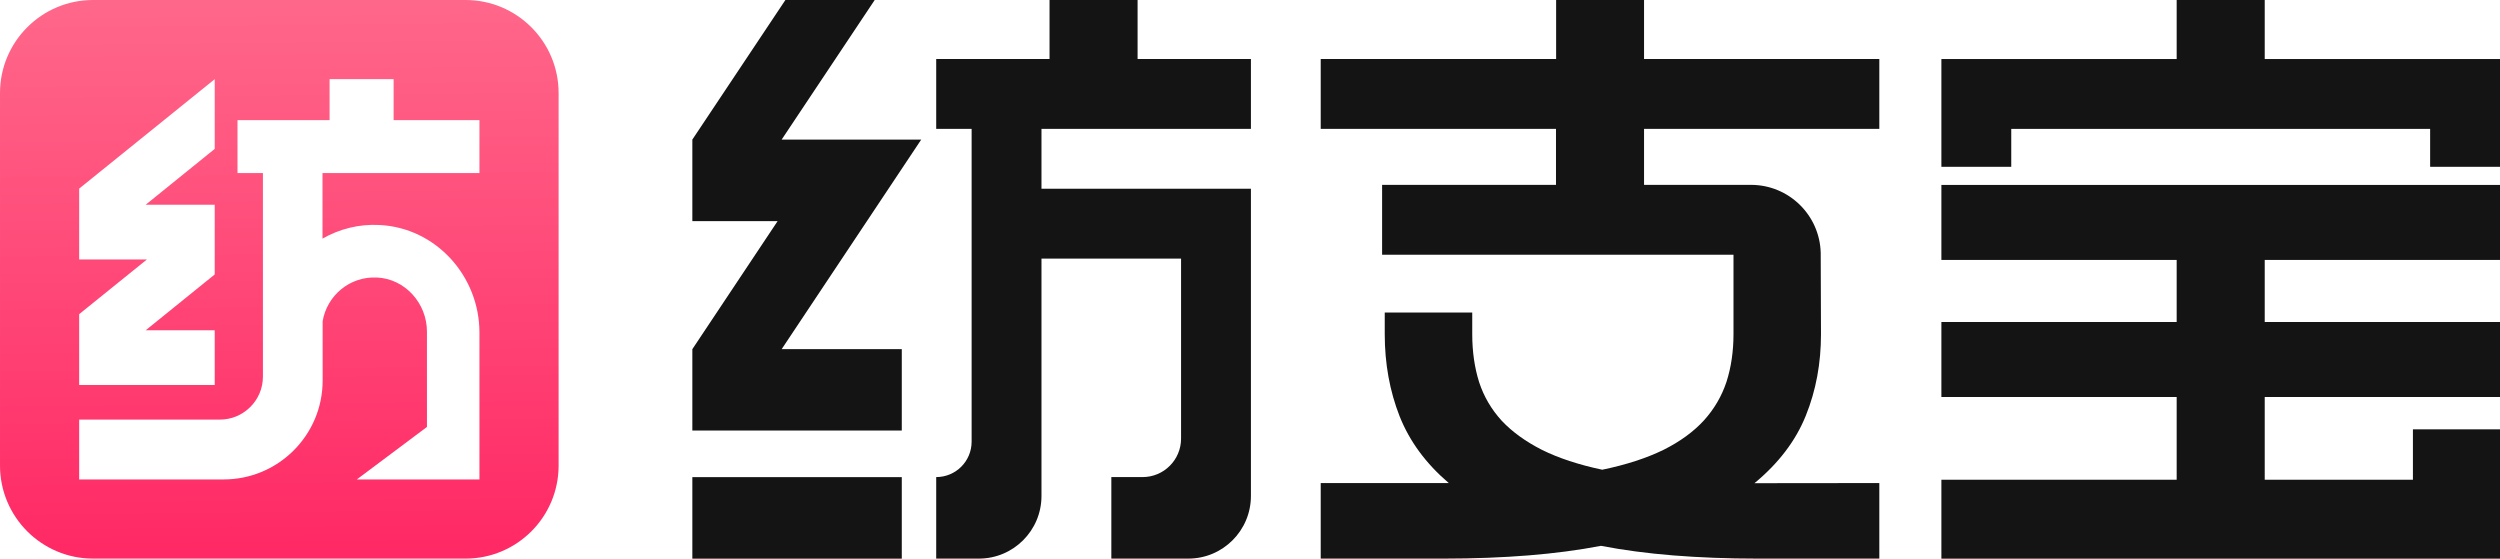 <svg xmlns="http://www.w3.org/2000/svg" xmlns:xlink="http://www.w3.org/1999/xlink" width="180.001" height="40.224" viewBox="0 0 180.001 40.224" fill="none"><g opacity="1"  transform="translate(0 0)  rotate(0)"><path id="路径 1" fill-rule="evenodd" fill="url(#linear_0)" opacity="1" d="M33.52,0c3.7,0 6.7,3 6.7,6.7v26.82c0,3.7 -3,6.7 -6.7,6.7h-26.82c-3.7,0 -6.7,-3 -6.7,-6.7v-26.82c0,-3.7 3,-6.7 6.7,-6.7zM5.7,27.72h9.76v-3.94h-4.97l4.97,-4.02v-5.02h-4.97l4.97,-4.02v-5.02l-9.76,7.88v5.03v0.07h4.88l-4.88,3.94v5.03zM34.52,23.94c0,-4.06 -3.13,-7.54 -7.19,-7.74c-1.5,-0.08 -2.9,0.29 -4.11,0.98v-4.72h11.3v-3.81h-6.18v-2.95h-4.61v2.95h-6.63v3.81h1.83v14.66c0,1.7 -1.39,3.09 -3.09,3.09h-10.14v4.31h10.4c3.94,0 7.13,-3.19 7.13,-7.12v-4.27c0.31,-1.85 1.95,-3.24 3.9,-3.15c2.04,0.09 3.61,1.86 3.61,3.9v6.86l-5.05,3.78h8.83z"></path><g opacity="1"  transform="translate(49.849 0)  rotate(0)"><path id="路径 2" fill-rule="evenodd" style="fill:#141414" opacity="1" d="M0 40.224L15.08 40.224L15.08 34.353L0 34.353L0 40.224Z"></path><path id="路径 3" fill-rule="evenodd" style="fill:#141414" opacity="1" d="M13.13 0L6.7 0L0 10.05L0 15.92L6.14 15.92L0 25.14L0 31L15.08 31L15.08 25.14L6.43 25.14L16.48 10.05L6.43 10.05L13.13 0Z"></path><path id="路径 4" fill-rule="evenodd" style="fill:#141414" opacity="1" d="M80.173 29.92C80.903 28.11 81.263 26.16 81.263 24.06L81.243 18.2C81.173 15.49 78.953 13.31 76.223 13.31L68.523 13.31L68.523 9.28L85.463 9.28L85.463 4.25L68.523 4.25L68.523 0L62.193 0L62.193 4.25L45.243 4.25L45.243 9.28L62.183 9.28L62.183 13.31L49.663 13.31L49.663 18.34L74.963 18.34L74.963 18.34L74.963 24.06C74.963 25.3 74.793 26.45 74.463 27.48C74.123 28.51 73.583 29.44 72.843 30.26C72.093 31.08 71.123 31.79 69.923 32.39C68.713 32.98 67.253 33.46 65.513 33.82C63.813 33.46 62.363 32.98 61.173 32.39C59.993 31.79 59.023 31.09 58.273 30.29C57.533 29.48 56.993 28.56 56.653 27.53C56.323 26.49 56.153 25.33 56.153 24.06L56.153 22.5L49.853 22.5L49.853 24.06C49.853 26.19 50.213 28.16 50.923 29.97C51.643 31.78 52.823 33.38 54.463 34.78L45.243 34.78L45.243 40.22L54.103 40.22C56.293 40.22 58.323 40.14 60.193 39.99C62.063 39.84 63.803 39.61 65.423 39.3C67.033 39.61 68.763 39.84 70.623 39.99C72.483 40.14 74.503 40.22 76.693 40.22L85.463 40.22L85.463 34.78L76.473 34.79C78.203 33.36 79.443 31.74 80.173 29.92Z"></path><path id="路径 5" fill-rule="evenodd" style="fill:#141414" opacity="1" d="M113.212 0L106.872 0L106.872 4.25L89.932 4.25L89.932 12.01L94.962 12.01L94.962 9.28L125.122 9.28L125.122 12.01L130.152 12.01L130.152 4.25L113.212 4.25L113.212 0Z"></path><path id="路径 6" fill-rule="evenodd" style="fill:#141414" opacity="1" d="M106.872 18.713L106.872 23.183L89.932 23.183L89.932 28.583L106.872 28.583L106.872 34.543L89.932 34.543L89.932 40.223L130.152 40.223L130.152 30.913L123.882 30.913L123.882 34.543L113.212 34.543L113.212 28.583L130.152 28.583L130.152 23.183L113.212 23.183L113.212 18.713L130.152 18.713L130.152 13.313L89.932 13.313L89.932 18.713L106.872 18.713Z"></path><path id="路径 7" fill-rule="evenodd" style="fill:#141414" opacity="1" d="M25.718 0L25.718 4.25L17.558 4.25L17.558 9.28L20.108 9.28L20.108 31.8C20.108 33.21 18.968 34.35 17.558 34.35L17.558 40.22L20.628 40.22C23.118 40.22 25.138 38.2 25.138 35.71L25.138 18.62L35.188 18.62L35.188 31.58C35.188 33.11 33.948 34.35 32.418 34.35L30.168 34.35L30.168 40.22L35.708 40.22C38.198 40.22 40.218 38.2 40.218 35.71L40.218 13.59L25.138 13.59L25.138 9.28L40.218 9.28L40.218 4.25L32.058 4.25L32.058 0L25.718 0Z"></path></g></g><defs><linearGradient id="linear_0" x1="50%" y1="0.679%" x2="51%" y2="98.134%" gradientUnits="objectBoundingBox"><stop offset="0" stop-color="#FF678A" stop-opacity="1" /><stop offset="1" stop-color="#FF2965" stop-opacity="1" /></linearGradient></defs></svg>